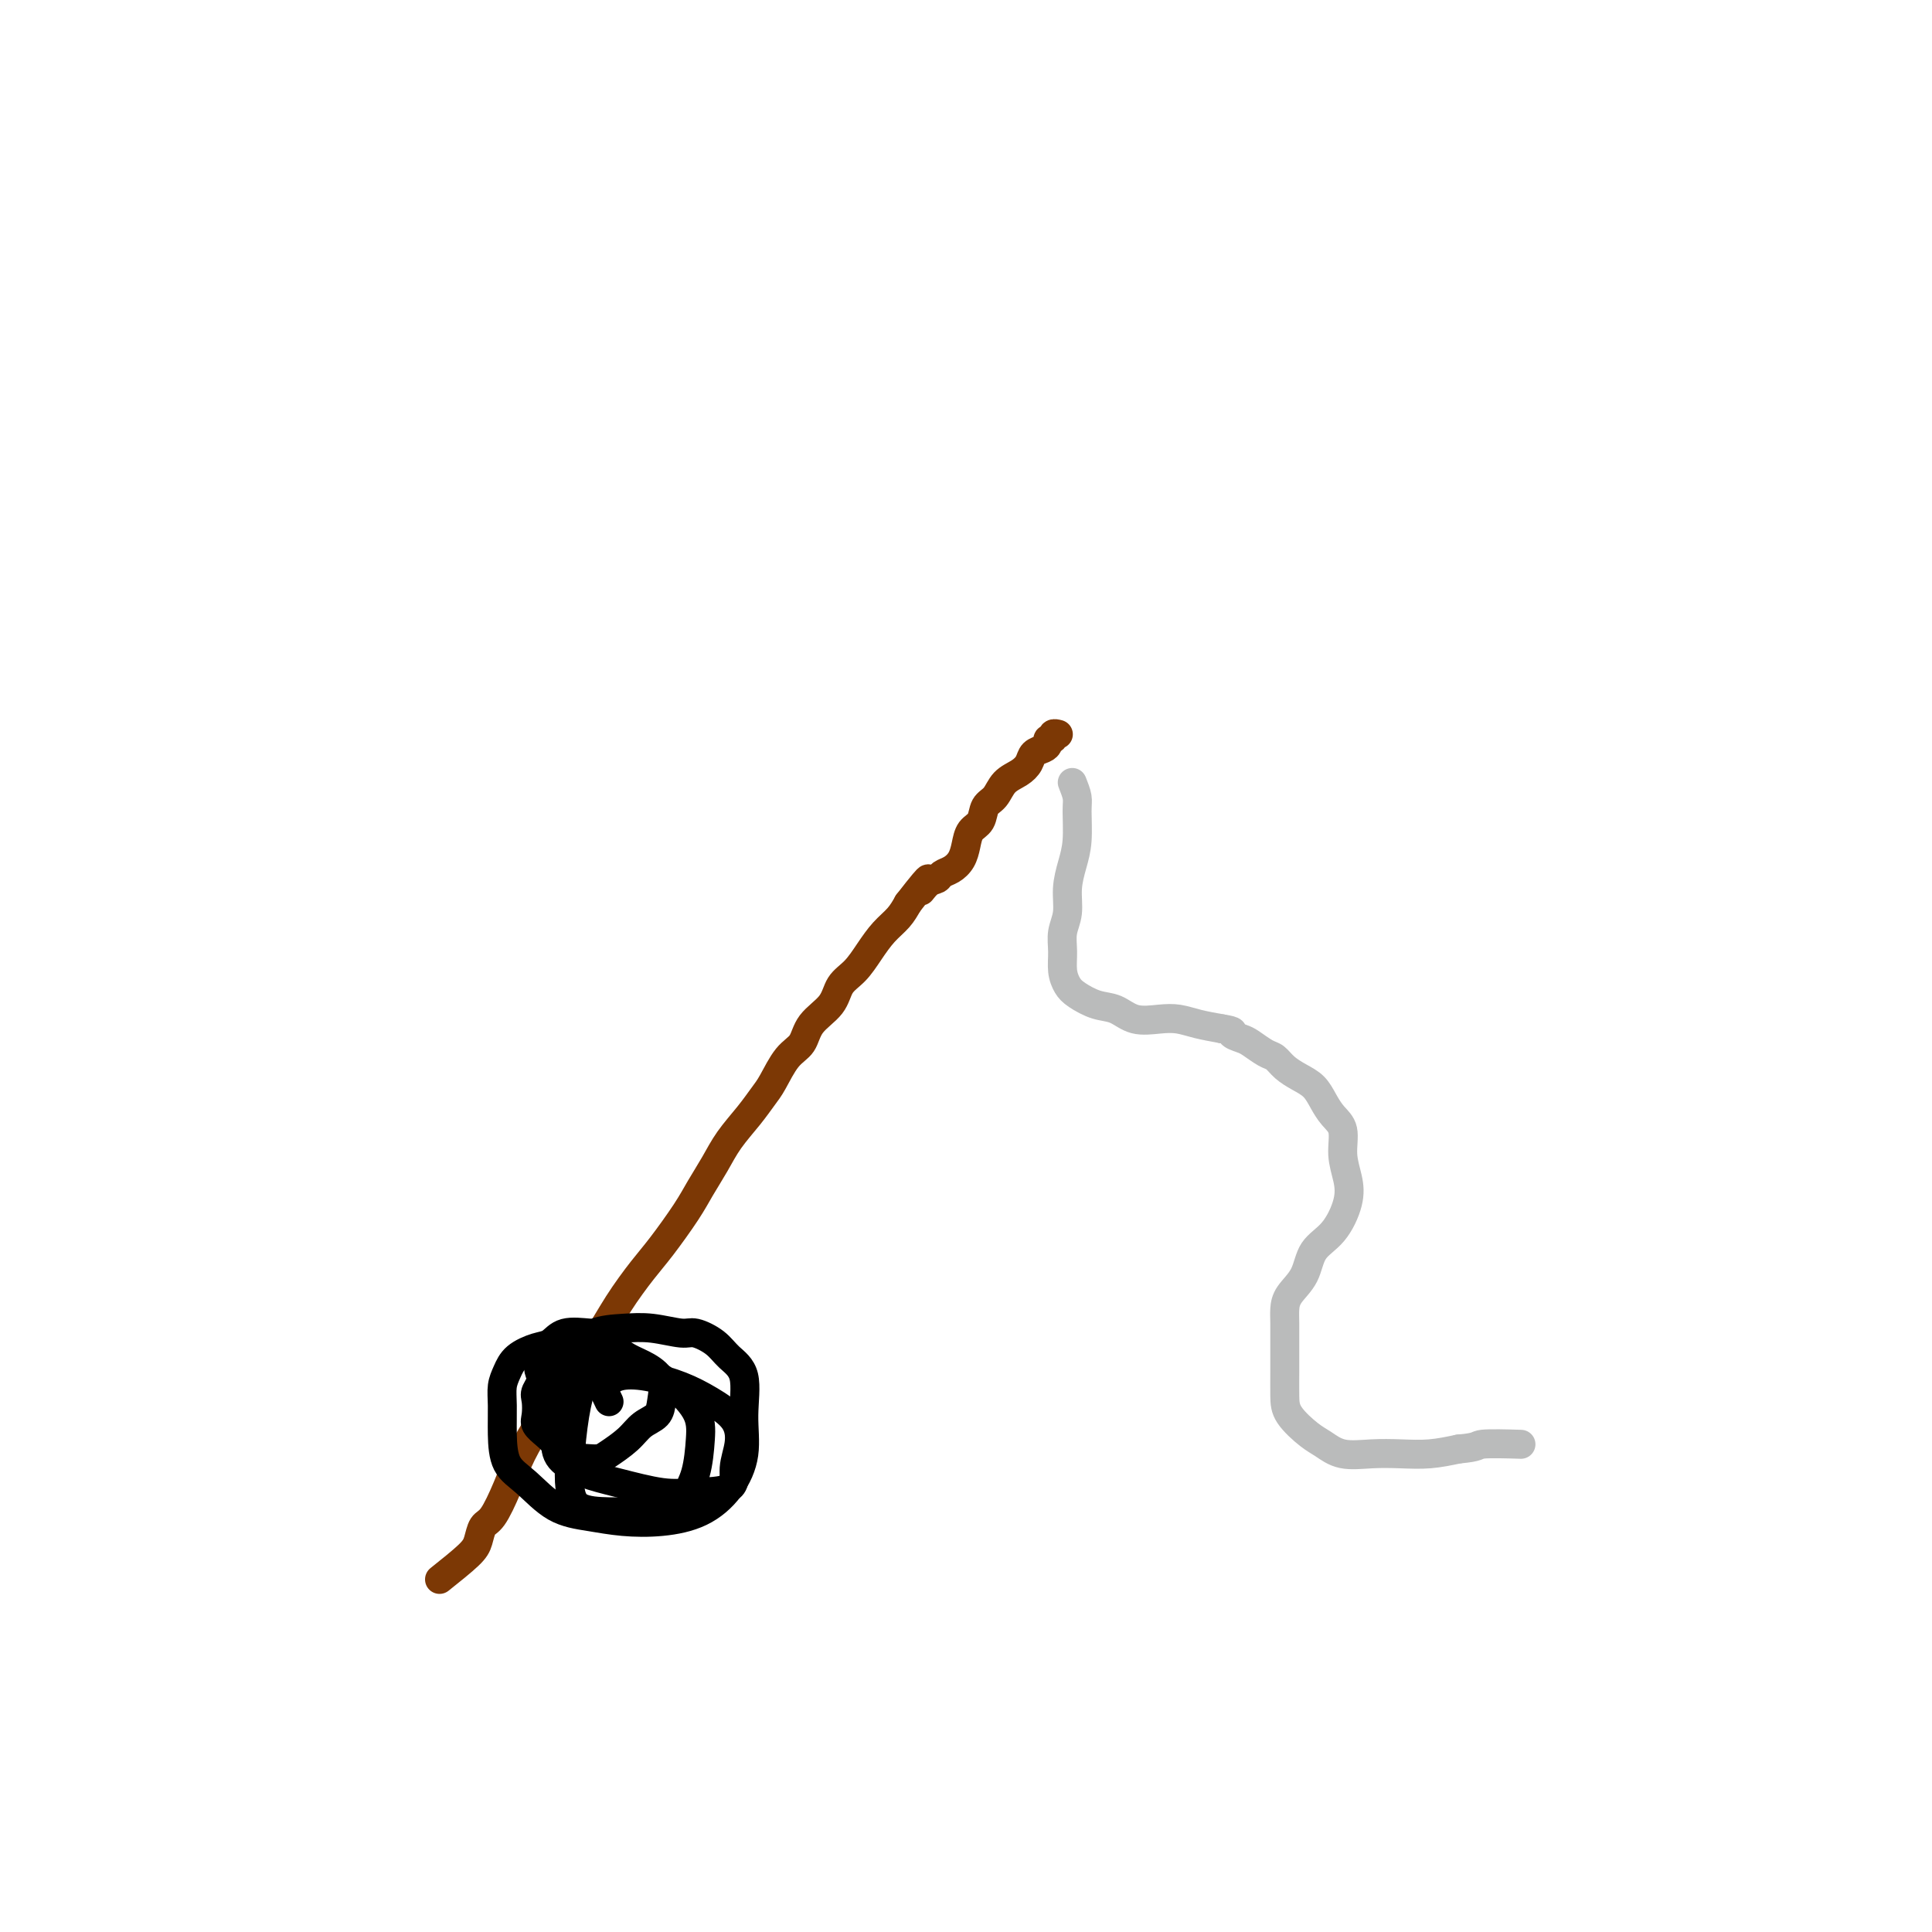 <svg viewBox='0 0 400 400' version='1.1' xmlns='http://www.w3.org/2000/svg' xmlns:xlink='http://www.w3.org/1999/xlink'><g fill='none' stroke='#7C3805' stroke-width='6' stroke-linecap='round' stroke-linejoin='round'><path d='M91,327c2.329,-1.858 4.657,-3.716 6,-5c1.343,-1.284 1.699,-1.993 2,-3c0.301,-1.007 0.547,-2.310 1,-3c0.453,-0.690 1.112,-0.765 2,-2c0.888,-1.235 2.004,-3.629 3,-6c0.996,-2.371 1.871,-4.718 3,-7c1.129,-2.282 2.511,-4.497 4,-7c1.489,-2.503 3.085,-5.293 5,-8c1.915,-2.707 4.148,-5.333 6,-8c1.852,-2.667 3.325,-5.377 5,-8c1.675,-2.623 3.554,-5.159 5,-7c1.446,-1.841 2.458,-2.988 4,-5c1.542,-2.012 3.613,-4.890 5,-7c1.387,-2.110 2.091,-3.450 3,-5c0.909,-1.550 2.025,-3.308 3,-5c0.975,-1.692 1.811,-3.318 3,-5c1.189,-1.682 2.731,-3.422 4,-5c1.269,-1.578 2.263,-2.995 3,-4c0.737,-1.005 1.216,-1.598 2,-3c0.784,-1.402 1.872,-3.614 3,-5c1.128,-1.386 2.297,-1.945 3,-3c0.703,-1.055 0.940,-2.606 2,-4c1.060,-1.394 2.944,-2.631 4,-4c1.056,-1.369 1.284,-2.869 2,-4c0.716,-1.131 1.921,-1.891 3,-3c1.079,-1.109 2.031,-2.565 3,-4c0.969,-1.435 1.953,-2.848 3,-4c1.047,-1.152 2.156,-2.043 3,-3c0.844,-0.957 1.422,-1.978 2,-3'/><path d='M188,187c6.373,-8.212 3.804,-4.241 3,-3c-0.804,1.241 0.155,-0.247 1,-1c0.845,-0.753 1.575,-0.771 2,-1c0.425,-0.229 0.547,-0.670 1,-1c0.453,-0.330 1.239,-0.548 2,-1c0.761,-0.452 1.498,-1.136 2,-2c0.502,-0.864 0.768,-1.907 1,-3c0.232,-1.093 0.431,-2.236 1,-3c0.569,-0.764 1.507,-1.149 2,-2c0.493,-0.851 0.542,-2.167 1,-3c0.458,-0.833 1.326,-1.183 2,-2c0.674,-0.817 1.154,-2.103 2,-3c0.846,-0.897 2.059,-1.406 3,-2c0.941,-0.594 1.610,-1.274 2,-2c0.390,-0.726 0.501,-1.500 1,-2c0.499,-0.500 1.387,-0.726 2,-1c0.613,-0.274 0.953,-0.595 1,-1c0.047,-0.405 -0.197,-0.893 0,-1c0.197,-0.107 0.836,0.167 1,0c0.164,-0.167 -0.148,-0.776 0,-1c0.148,-0.224 0.757,-0.064 1,0c0.243,0.064 0.122,0.032 0,0'/></g>
<g fill='none' stroke='#000000' stroke-width='6' stroke-linecap='round' stroke-linejoin='round'><path d='M125,276c-0.776,0.056 -1.552,0.111 -3,0c-1.448,-0.111 -3.568,-0.389 -5,0c-1.432,0.389 -2.177,1.443 -3,2c-0.823,0.557 -1.723,0.615 -3,1c-1.277,0.385 -2.931,1.098 -4,2c-1.069,0.902 -1.553,1.995 -2,3c-0.447,1.005 -0.855,1.922 -1,3c-0.145,1.078 -0.026,2.316 0,4c0.026,1.684 -0.043,3.813 0,6c0.043,2.187 0.196,4.432 1,6c0.804,1.568 2.260,2.460 4,4c1.740,1.540 3.766,3.729 6,5c2.234,1.271 4.677,1.623 7,2c2.323,0.377 4.525,0.778 7,1c2.475,0.222 5.223,0.265 8,0c2.777,-0.265 5.584,-0.836 8,-2c2.416,-1.164 4.442,-2.919 6,-5c1.558,-2.081 2.648,-4.486 3,-7c0.352,-2.514 -0.034,-5.137 0,-8c0.034,-2.863 0.490,-5.968 0,-8c-0.490,-2.032 -1.925,-2.993 -3,-4c-1.075,-1.007 -1.791,-2.060 -3,-3c-1.209,-0.940 -2.913,-1.767 -4,-2c-1.087,-0.233 -1.557,0.129 -3,0c-1.443,-0.129 -3.859,-0.750 -6,-1c-2.141,-0.250 -4.007,-0.129 -6,0c-1.993,0.129 -4.114,0.265 -6,1c-1.886,0.735 -3.539,2.067 -5,3c-1.461,0.933 -2.731,1.466 -4,2'/><path d='M114,281c-3.642,1.673 -2.245,2.857 -2,4c0.245,1.143 -0.660,2.246 -1,3c-0.340,0.754 -0.113,1.160 0,2c0.113,0.840 0.113,2.114 0,3c-0.113,0.886 -0.339,1.385 0,2c0.339,0.615 1.242,1.345 2,2c0.758,0.655 1.369,1.233 2,2c0.631,0.767 1.281,1.722 2,2c0.719,0.278 1.505,-0.121 2,0c0.495,0.121 0.697,0.763 1,1c0.303,0.237 0.707,0.069 1,0c0.293,-0.069 0.476,-0.039 1,0c0.524,0.039 1.391,0.086 2,0c0.609,-0.086 0.961,-0.304 2,-1c1.039,-0.696 2.764,-1.870 4,-3c1.236,-1.130 1.984,-2.218 3,-3c1.016,-0.782 2.302,-1.259 3,-2c0.698,-0.741 0.809,-1.746 1,-3c0.191,-1.254 0.463,-2.757 0,-4c-0.463,-1.243 -1.661,-2.225 -3,-3c-1.339,-0.775 -2.821,-1.341 -4,-2c-1.179,-0.659 -2.057,-1.409 -3,-2c-0.943,-0.591 -1.952,-1.023 -3,0c-1.048,1.023 -2.134,3.500 -3,6c-0.866,2.500 -1.510,5.024 -2,8c-0.490,2.976 -0.825,6.405 -1,9c-0.175,2.595 -0.191,4.356 0,6c0.191,1.644 0.587,3.173 2,4c1.413,0.827 3.842,0.953 6,1c2.158,0.047 4.045,0.013 6,0c1.955,-0.013 3.977,-0.007 6,0'/><path d='M138,313c3.585,-0.315 3.546,-1.603 4,-3c0.454,-1.397 1.400,-2.902 2,-5c0.600,-2.098 0.854,-4.789 1,-7c0.146,-2.211 0.186,-3.942 -1,-6c-1.186,-2.058 -3.596,-4.443 -6,-6c-2.404,-1.557 -4.802,-2.287 -7,-3c-2.198,-0.713 -4.197,-1.409 -6,-2c-1.803,-0.591 -3.411,-1.078 -5,0c-1.589,1.078 -3.158,3.721 -4,6c-0.842,2.279 -0.957,4.196 -1,6c-0.043,1.804 -0.015,3.496 0,5c0.015,1.504 0.016,2.820 1,4c0.984,1.180 2.951,2.224 5,3c2.049,0.776 4.180,1.283 7,2c2.820,0.717 6.329,1.645 9,2c2.671,0.355 4.506,0.136 7,0c2.494,-0.136 5.649,-0.189 7,-1c1.351,-0.811 0.899,-2.381 1,-4c0.101,-1.619 0.756,-3.288 1,-5c0.244,-1.712 0.078,-3.466 -1,-5c-1.078,-1.534 -3.067,-2.849 -5,-4c-1.933,-1.151 -3.811,-2.139 -6,-3c-2.189,-0.861 -4.688,-1.596 -7,-2c-2.312,-0.404 -4.437,-0.476 -6,0c-1.563,0.476 -2.563,1.499 -3,2c-0.437,0.501 -0.310,0.481 0,1c0.310,0.519 0.803,1.577 1,2c0.197,0.423 0.099,0.212 0,0'/></g>
<g fill='none' stroke='#BABBBB' stroke-width='6' stroke-linecap='round' stroke-linejoin='round'><path d='M222,162c0.428,1.078 0.857,2.156 1,3c0.143,0.844 0.001,1.453 0,3c-0.001,1.547 0.140,4.030 0,6c-0.140,1.970 -0.559,3.425 -1,5c-0.441,1.575 -0.903,3.268 -1,5c-0.097,1.732 0.173,3.504 0,5c-0.173,1.496 -0.788,2.718 -1,4c-0.212,1.282 -0.021,2.624 0,4c0.021,1.376 -0.130,2.787 0,4c0.130,1.213 0.539,2.227 1,3c0.461,0.773 0.972,1.303 2,2c1.028,0.697 2.571,1.559 4,2c1.429,0.441 2.744,0.461 4,1c1.256,0.539 2.453,1.597 4,2c1.547,0.403 3.446,0.149 5,0c1.554,-0.149 2.765,-0.194 4,0c1.235,0.194 2.496,0.627 4,1c1.504,0.373 3.252,0.687 5,1'/><path d='M253,213c3.138,0.483 1.982,0.692 2,1c0.018,0.308 1.211,0.715 2,1c0.789,0.285 1.173,0.447 2,1c0.827,0.553 2.098,1.498 3,2c0.902,0.502 1.435,0.560 2,1c0.565,0.440 1.162,1.262 2,2c0.838,0.738 1.917,1.392 3,2c1.083,0.608 2.170,1.169 3,2c0.830,0.831 1.403,1.933 2,3c0.597,1.067 1.220,2.100 2,3c0.780,0.900 1.718,1.669 2,3c0.282,1.331 -0.092,3.225 0,5c0.092,1.775 0.651,3.430 1,5c0.349,1.570 0.490,3.057 0,5c-0.490,1.943 -1.609,4.344 -3,6c-1.391,1.656 -3.052,2.566 -4,4c-0.948,1.434 -1.182,3.390 -2,5c-0.818,1.610 -2.219,2.873 -3,4c-0.781,1.127 -0.941,2.118 -1,3c-0.059,0.882 -0.015,1.656 0,3c0.015,1.344 0.003,3.260 0,5c-0.003,1.740 0.004,3.305 0,5c-0.004,1.695 -0.019,3.519 0,5c0.019,1.481 0.072,2.617 1,4c0.928,1.383 2.732,3.011 4,4c1.268,0.989 2.000,1.337 3,2c1.000,0.663 2.268,1.639 4,2c1.732,0.361 3.928,0.107 6,0c2.072,-0.107 4.019,-0.067 6,0c1.981,0.067 3.994,0.162 6,0c2.006,-0.162 4.003,-0.581 6,-1'/><path d='M302,300c4.429,-0.381 3.500,-0.833 5,-1c1.500,-0.167 5.429,-0.048 7,0c1.571,0.048 0.786,0.024 0,0'/></g>
</svg>